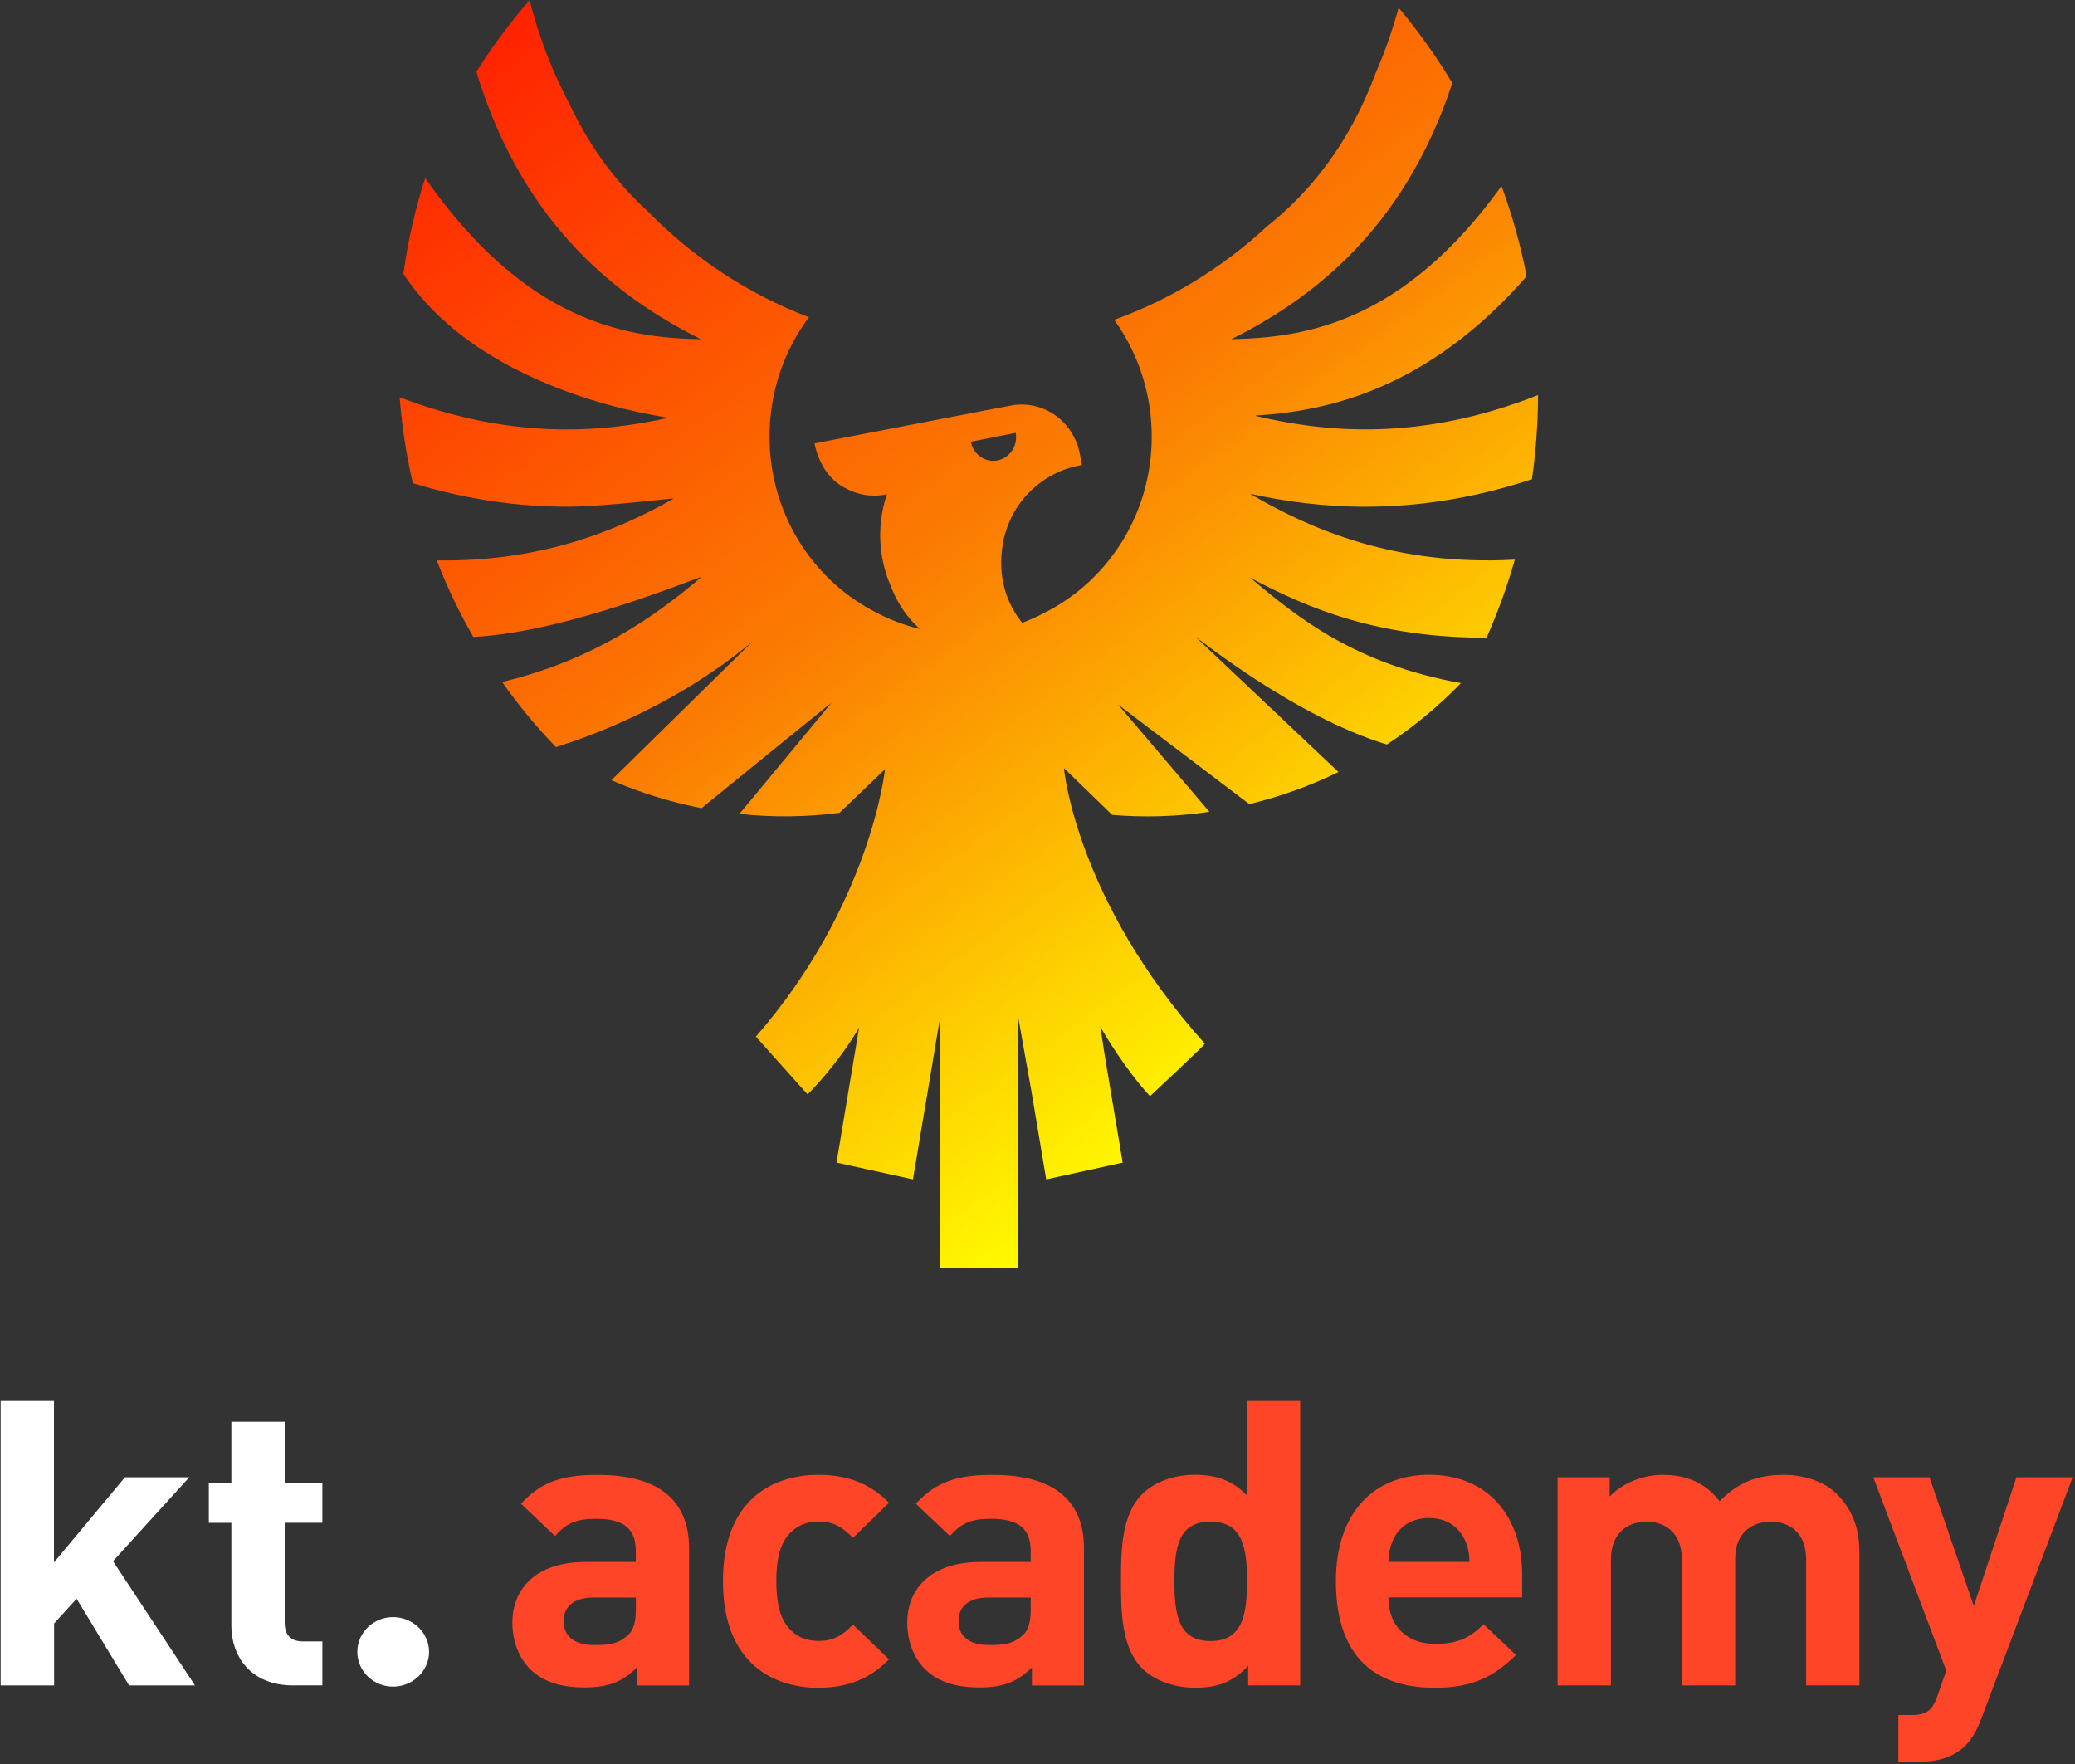 <svg width="594" height="505" viewBox="0 0 594 505" fill="none" xmlns="http://www.w3.org/2000/svg">
<rect x="0" y="0" width="594" height="505" fill="#333333" stroke="none"/>
<path d="M390.898 145.035C405.042 145.035 420.956 142.96 438.544 137.156C439.677 129.304 440.265 121.26 440.296 113.077C406.524 126.428 379.508 123.779 359.467 119.047V118.938C380.528 117.665 409.022 111.142 437.035 79.076C435.314 70.204 432.886 61.55 429.844 53.232C401.673 92.318 373.637 96.684 352.545 97.072C374.605 86.017 401.725 66.417 415.756 23.762C411.179 16.163 406.032 8.947 400.378 2.201C398.63 8.616 396.447 14.864 393.836 20.834C386.186 41.427 374.845 55.084 362.884 64.648H362.858C350.252 76.396 335.359 85.629 318.956 91.542C320.866 94.17 322.535 96.989 323.965 99.948C325.281 102.628 326.388 105.421 327.251 108.323C328.838 113.574 329.701 119.16 329.701 124.964C329.701 146.581 317.797 165.323 300.345 174.696C299.778 175.001 299.216 175.301 298.645 175.58C296.696 176.604 294.678 177.498 292.599 178.26C288.698 173.345 285.298 165.876 287.098 155.549C289.208 143.579 298.653 134.89 309.712 133.104L309.136 130.036C308.844 128.372 308.339 126.838 307.615 125.426C307.362 124.868 307.074 124.363 306.761 123.849C306.761 123.849 306.765 123.822 306.739 123.818C303.117 117.979 296.295 114.715 289.291 116.092L282.862 117.325C282.665 117.343 282.465 117.386 282.238 117.426C282.182 117.443 282.094 117.452 281.985 117.461L279.902 117.892L269.288 119.936L267.61 120.254L233.176 126.903C233.176 126.903 233.817 131.086 236.545 134.973C236.702 135.147 236.855 135.374 237.012 135.544C237.055 135.609 237.09 135.701 237.138 135.74C238.385 137.283 239.958 138.69 242.015 139.714C243.58 140.586 245.224 141.191 247.019 141.549C249.373 142.015 251.688 141.967 253.889 141.47C253.344 143.052 252.925 144.716 252.607 146.398C251.221 153.784 252.154 161.087 254.9 167.515C254.9 167.515 254.896 167.541 254.922 167.545C256.687 172.304 259.512 176.63 263.334 180.021C263.064 179.96 262.794 179.899 262.523 179.833C258.618 178.835 254.878 177.402 251.348 175.576C250.777 175.297 250.214 174.996 249.648 174.691C232.195 165.319 220.291 146.577 220.291 124.96C220.291 118.716 221.29 112.685 223.12 107.077C224.145 103.926 225.465 100.885 227 98.009C228.346 95.464 229.881 93.059 231.576 90.793C214.015 84.13 198.262 73.629 185.251 60.304L185.221 60.278C177.035 52.783 169.385 43.083 163.244 30.229C163.218 30.172 163.218 30.115 163.187 30.089C158.179 20.69 154.273 10.629 151.606 0.04C146.031 6.454 140.914 13.309 136.363 20.551C150.041 65.472 178.029 85.764 200.651 97.094C179.214 96.71 150.477 92.205 121.713 50.961C118.854 59.776 116.753 68.958 115.489 78.383V78.409C138.639 113.338 191.332 119.321 191.306 119.596C171.835 123.91 146.166 125.844 114.408 113.709C115.058 122.084 116.322 130.298 118.183 138.285C134.341 143.231 149.073 145.03 162.246 145.03C173.561 145.03 192.735 142.459 192.761 142.76C176.765 151.828 155.001 160.87 125.022 160.399C127.986 168.029 131.481 175.328 135.5 182.321C163.135 180.883 200.49 164.765 200.729 165.21C187.884 176.156 170.078 188.897 143.738 195.202C148.398 201.808 153.541 208.056 159.147 213.834H159.173C183.682 206.065 202.935 194.13 215.462 183.568L175.013 223.316C181.398 226.079 188.076 228.345 194.945 230.031C196.88 230.502 198.846 230.942 200.816 231.33C200.816 231.33 237.888 201.141 237.992 201.193L211.67 232.964C221.259 233.983 230.848 233.874 240.272 232.659H240.303L253.353 220.183C253.353 220.183 249.334 258.882 216.373 296.713L231.184 313.25C238.755 305.559 244.247 297.21 245.943 294.055L244.077 305.232L243.188 310.483L240.599 326.022L239.457 332.771L261.347 337.577L263.879 322.457L265.187 314.653L265.409 313.385L269.171 290.909V363.021H291.448V290.974L295.315 312.657L297.154 323.607L299.495 337.586L321.384 332.78L320.325 326.449L317.344 308.683L316.315 302.535L314.977 293.833C316.176 296.029 321.99 305.868 329.204 313.755C329.204 313.755 345.052 298.979 344.887 298.722C307.842 257.374 304.564 219.852 304.564 219.852L318.377 233.247C327.591 234.023 336.91 233.744 346.203 232.362L320.081 201.677L357.619 230.149C357.811 230.123 357.972 230.096 358.159 230.04C366.89 227.883 375.237 224.841 383.152 220.972L342.245 182.291C342.376 182.151 370.416 205.05 397.026 213.094C404.672 208.035 411.785 202.178 418.219 195.516C388.191 190.095 371.937 177.21 357.933 165.38C375.062 174.5 394.76 182.496 425.546 182.548C428.749 175.336 431.469 167.872 433.649 160.185C399.31 162.037 375.285 151.505 358.129 141.501V141.387C367.609 143.462 378.545 145.039 390.88 145.039L390.898 145.035ZM281.279 125.77L288.968 124.249H288.994L290.76 123.901C290.803 124.106 290.825 124.28 290.842 124.48C291.187 127.897 288.911 131.108 285.581 131.775C283.245 132.241 280.965 131.37 279.479 129.64C278.708 128.786 278.145 127.688 277.914 126.433L281.275 125.775L281.279 125.77Z" fill="url(#paint0_linear_749_1328)"/>
<path d="M36.952 482.406L21.934 457.596L15.484 464.679V482.406H0.188V400.988H15.449V447.196L35.763 422.838H54.183L32.351 446.849L55.824 482.414H36.908H36.934L36.952 482.406Z" fill="white"/>
<path d="M83.968 482.406C71.528 482.406 66.233 473.82 66.233 465.374V435.876H59.783V424.565H66.233V406.926H81.494V424.548H92.284V435.859H81.494V464.445C81.494 467.865 83.143 469.818 86.763 469.818H92.284V482.388H83.942L83.968 482.406Z" fill="white"/>
<path d="M112.51 482.753C106.876 482.753 102.293 478.291 102.293 472.805C102.293 467.318 106.876 462.856 112.51 462.856C118.144 462.856 122.832 467.318 122.832 472.805C122.832 478.291 118.135 482.753 112.51 482.753Z" fill="white"/>
<path d="M182.363 482.406V477.267C178.248 481.277 174.376 482.987 167.345 482.987C160.313 482.987 155.374 481.277 151.728 477.718C148.438 474.402 146.676 469.593 146.676 464.349C146.676 454.861 153.369 447.075 167.571 447.075H182.015V444.106C182.015 437.586 178.725 434.722 170.626 434.722C164.749 434.722 162.058 436.085 158.881 439.644L149.132 430.39C155.114 424.001 160.99 422.152 171.208 422.152C188.344 422.152 197.259 429.235 197.259 443.194V482.423H182.354L182.38 482.406H182.363ZM182.007 457.248H169.923C164.402 457.248 161.355 459.766 161.355 463.985C161.355 468.204 164.185 470.851 170.166 470.851C174.394 470.851 177.085 470.504 179.802 467.987C181.451 466.494 182.024 464.106 182.024 460.443V457.24H181.998L182.007 457.248Z" fill="#FF4528"/>
<path d="M234.301 483.1C222.087 483.1 206.956 476.711 206.956 452.561C206.956 428.411 222.104 422.134 234.301 422.134C242.756 422.134 249.102 424.652 254.501 430.13L244.179 440.182C241.02 436.866 238.303 435.503 234.318 435.503C230.672 435.503 227.868 436.762 225.637 439.383C223.276 442.248 222.234 446.25 222.234 452.535C222.234 458.82 223.276 462.934 225.637 465.799C227.86 468.421 230.689 469.679 234.318 469.679C238.303 469.679 241.011 468.317 244.179 465L254.501 474.949C249.093 480.435 242.756 483.074 234.301 483.074V483.091V483.1Z" fill="#FF4528"/>
<path d="M295.404 482.406V477.267C291.289 481.277 287.417 482.987 280.386 482.987C273.354 482.987 268.415 481.277 264.769 477.718C261.479 474.402 259.717 469.593 259.717 464.349C259.717 454.861 266.418 447.075 280.612 447.075H295.057V444.106C295.057 437.586 291.766 434.722 283.667 434.722C277.79 434.722 275.099 436.085 271.922 439.644L262.173 430.39C268.163 424.001 274.032 422.152 284.249 422.152C301.385 422.152 310.309 429.235 310.309 443.194V482.423H295.404L295.43 482.406H295.404ZM295.048 457.248H282.964C277.443 457.248 274.396 459.766 274.396 463.985C274.396 468.204 277.226 470.851 283.207 470.851C287.435 470.851 290.126 470.504 292.843 467.987C294.492 466.494 295.065 464.106 295.065 460.443V457.24H295.039L295.048 457.248Z" fill="#FF4528"/>
<path d="M357.307 482.406V476.789C353.079 481.364 348.626 483.074 342.15 483.074C336.16 483.074 330.535 481.017 327.132 477.701C321.038 471.763 320.899 461.467 320.899 452.543C320.899 443.62 321.012 433.454 327.132 427.491C330.535 424.174 336.056 422.117 342.037 422.117C348.018 422.117 352.966 423.723 356.942 428.055V400.988H372.203V482.406H357.298H357.307ZM346.517 435.529C337.35 435.529 336.195 442.856 336.195 452.561C336.195 462.266 337.376 469.705 346.517 469.705C355.658 469.705 356.977 462.275 356.977 452.561C356.977 442.847 355.684 435.529 346.517 435.529Z" fill="#FF4528"/>
<path d="M397.447 457.248C397.447 464.922 402.257 470.513 410.842 470.513C417.535 470.513 420.834 468.69 424.705 464.896L433.985 473.699C427.752 479.767 421.771 483.083 410.729 483.083C396.284 483.083 382.421 476.694 382.421 452.543C382.421 433.107 393.211 422.117 409.08 422.117C426.103 422.117 435.739 434.236 435.739 450.59V457.222H397.465L397.439 457.24L397.447 457.248ZM419.271 440.668C417.622 437.118 414.219 434.496 409.054 434.496C403.889 434.496 400.486 437.118 398.845 440.668C397.908 442.838 397.552 444.436 397.447 447.057H420.703C420.591 444.436 420.235 442.83 419.306 440.668H419.28H419.271Z" fill="#FF4528"/>
<path d="M517.043 482.406V446.389C517.043 438.264 511.773 435.529 506.938 435.529C502.103 435.529 496.73 438.281 496.73 446.042V482.406H481.469V446.389C481.469 438.264 476.199 435.529 471.364 435.529C466.529 435.529 461.155 438.281 461.155 446.389V482.406H445.895V422.829H460.8V428.315C464.784 424.305 470.435 422.143 476.06 422.143C482.866 422.143 488.387 424.548 492.259 429.687C497.424 424.418 502.936 422.143 510.575 422.143C516.669 422.143 522.19 424.096 525.593 427.412C530.533 432.222 532.286 437.812 532.286 444.34V482.414H517.025H517.051L517.043 482.406Z" fill="#FF4528"/>
<path d="M567.158 492.007C565.864 495.323 564.467 497.84 562.574 499.68C559.059 503.101 554.475 504.255 549.423 504.255H543.433V490.887H546.949C551.289 490.887 553.043 489.871 554.579 485.513L557.157 478.187L536.263 422.838H552.348L565.031 459.662L577.245 422.838H593.331L567.14 492.015L567.158 492.007Z" fill="#FF4528"/>
<defs>
<linearGradient id="paint0_linear_749_1328" x1="181.564" y1="-21.856" x2="403.273" y2="281.234" gradientUnits="userSpaceOnUse">
<stop stop-color="#FF2200"/>
<stop offset="0.53" stop-color="#FB7E02"/>
<stop offset="1" stop-color="#FFFB00"/>
</linearGradient>
</defs>
</svg>
